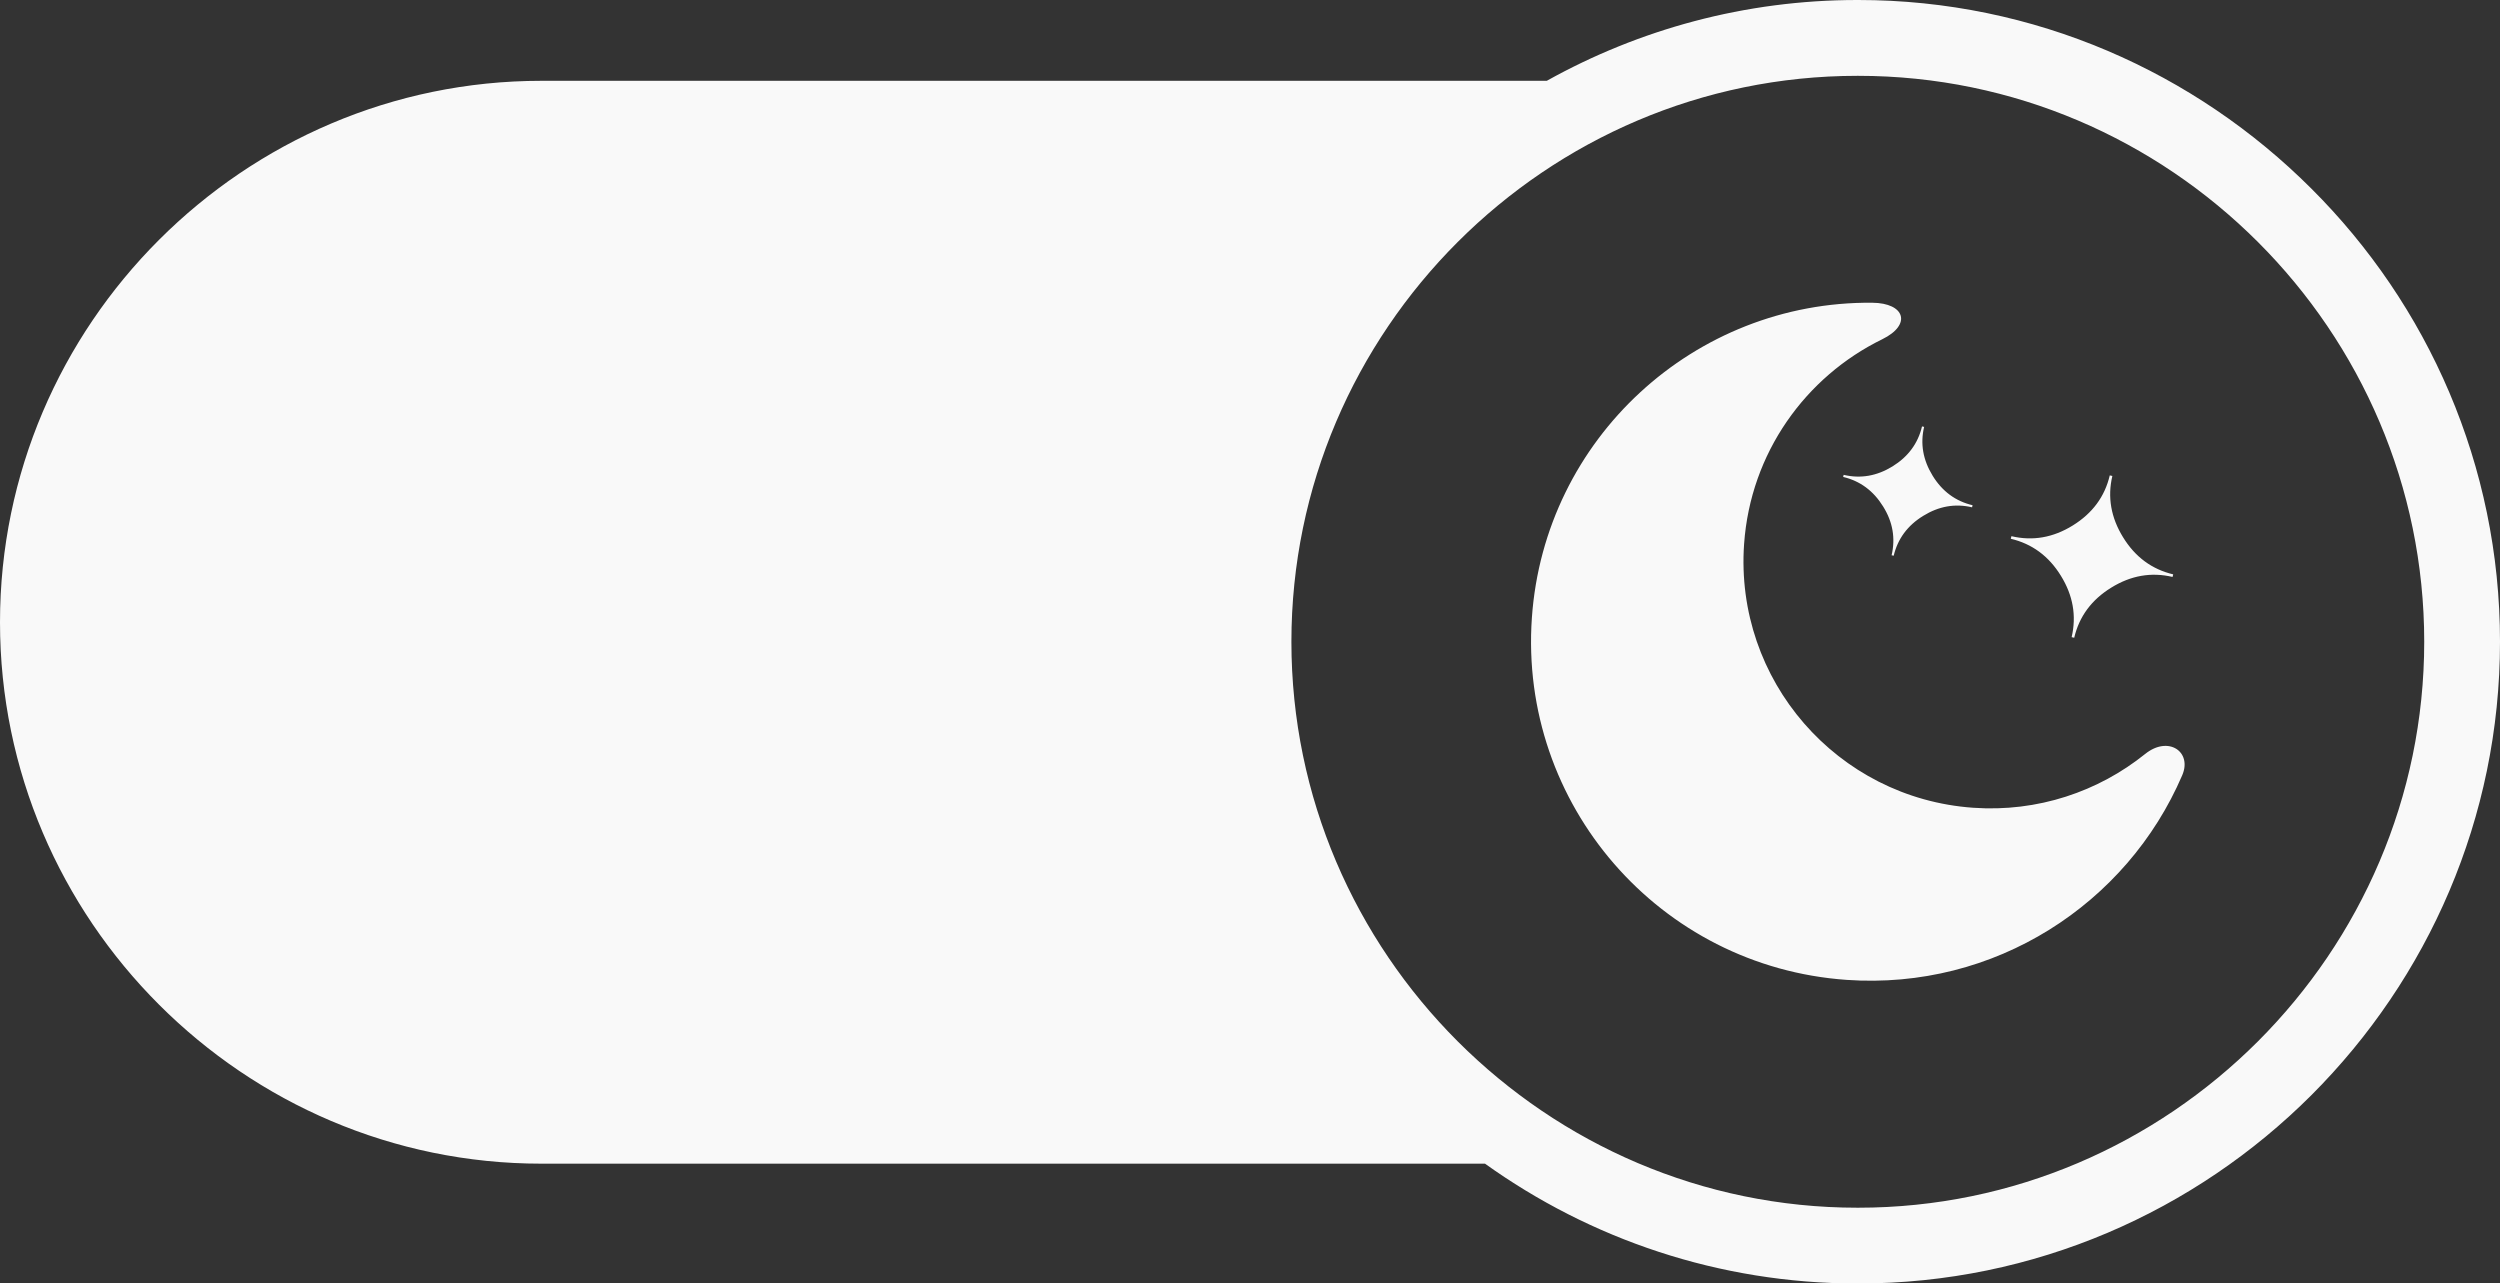 <?xml version="1.0" encoding="UTF-8" standalone="no"?>
<svg
   shape-rendering="geometricPrecision"
   text-rendering="geometricPrecision"
   image-rendering="optimizeQuality"
   fill-rule="evenodd"
   clip-rule="evenodd"
   viewBox="0 0 512 262.86"
   version="1.1"
   id="svg4"
   sodipodi:docname="dark-mode-toggle-icon-light.svg"
   inkscape:version="1.2.1 (9c6d41e4, 2022-07-14)"
   xmlns:inkscape="http://www.inkscape.org/namespaces/inkscape"
   xmlns:sodipodi="http://sodipodi.sourceforge.net/DTD/sodipodi-0.dtd"
   xmlns="http://www.w3.org/2000/svg"
   xmlns:svg="http://www.w3.org/2000/svg">
  <rect x="0" y="0" width="512" height="262.86" fill="#333333" stroke="none"/>
  <defs
     id="defs8" />
  <sodipodi:namedview
     id="namedview6"
     pagecolor="#ffffff"
     bordercolor="#666666"
     borderopacity="1.0"
     inkscape:showpageshadow="2"
     inkscape:pageopacity="0.0"
     inkscape:pagecheckerboard="0"
     inkscape:deskcolor="#d1d1d1"
     showgrid="false"
     inkscape:zoom="0.89781638"
     inkscape:cx="187.67757"
     inkscape:cy="131.9869"
     inkscape:window-width="1280"
     inkscape:window-height="755"
     inkscape:window-x="0"
     inkscape:window-y="23"
     inkscape:window-maximized="1"
     inkscape:current-layer="svg4" />
  <path
     fill-rule="nonzero"
     d="M316.78 16.55h-205.9c-30.5 0-58.22 12.48-78.31 32.57C12.47 69.21 0 96.93 0 127.44c0 30.5 12.47 58.22 32.57 78.31 20.09 20.1 47.81 32.57 78.31 32.57h193.25c21.54 15.43 47.9 24.54 76.26 24.54h.18c36.14 0 69.02-14.79 92.83-38.6 23.8-23.81 38.6-56.67 38.6-92.83 0-36.15-14.78-69.03-38.63-92.8C449.53 14.8 416.67 0 380.57 0h-.18c-23.02 0-44.72 6.02-63.61 16.55zm70.62 97.17.43.09c.82-3.45 2.83-6.19 6.04-8.16 3.2-1.98 6.53-2.57 10.01-1.75l.1-.43c-3.47-.82-6.2-2.83-8.17-6.03-1.98-3.22-2.57-6.55-1.75-10.01l-.43-.1c-.82 3.47-2.83 6.2-6.03 8.18-3.21 1.98-6.55 2.56-10.02 1.74l-.1.43c3.47.82 6.2 2.84 8.18 6.04 1.99 3.19 2.56 6.52 1.74 10zm36.87 16.77.53.12c1.02-4.35 3.55-7.78 7.58-10.26 4.02-2.49 8.2-3.22 12.56-2.19l.13-.53c-4.35-1.03-7.78-3.55-10.26-7.59-2.49-4.03-3.22-8.22-2.2-12.56l-.53-.12c-1.02 4.35-3.55 7.77-7.58 10.26-4.02 2.49-8.21 3.22-12.56 2.19l-.13.53c4.36 1.03 7.78 3.55 10.26 7.58 2.49 4.02 3.22 8.22 2.2 12.57zm-38.79-61.01c-15.69 7.67-26.98 23.26-28.29 41.93-1.96 27.88 19.05 52.06 46.92 54.02 13.23.93 25.64-3.32 35.22-11.02 4.75-3.82 9.66-.45 7.59 4.36-11.33 26.42-38.45 44.04-68.74 41.91-38.29-2.69-67.14-35.91-64.45-74.19C316.3 89.8 347.05 61.67 383.44 62c6.71.06 8.13 4.5 2.04 7.48zm-5.09-53.95h.18c63.75 0 115.91 52.15 115.91 115.9 0 63.75-52.23 115.91-115.91 115.91h-.18c-63.68 0-115.91-52.16-115.91-115.91s52.16-115.9 115.91-115.9z"
     id="path2"
     style="fill:#f9f9f9;fill-opacity:1"
     inkscape:label="path2" />
</svg>
